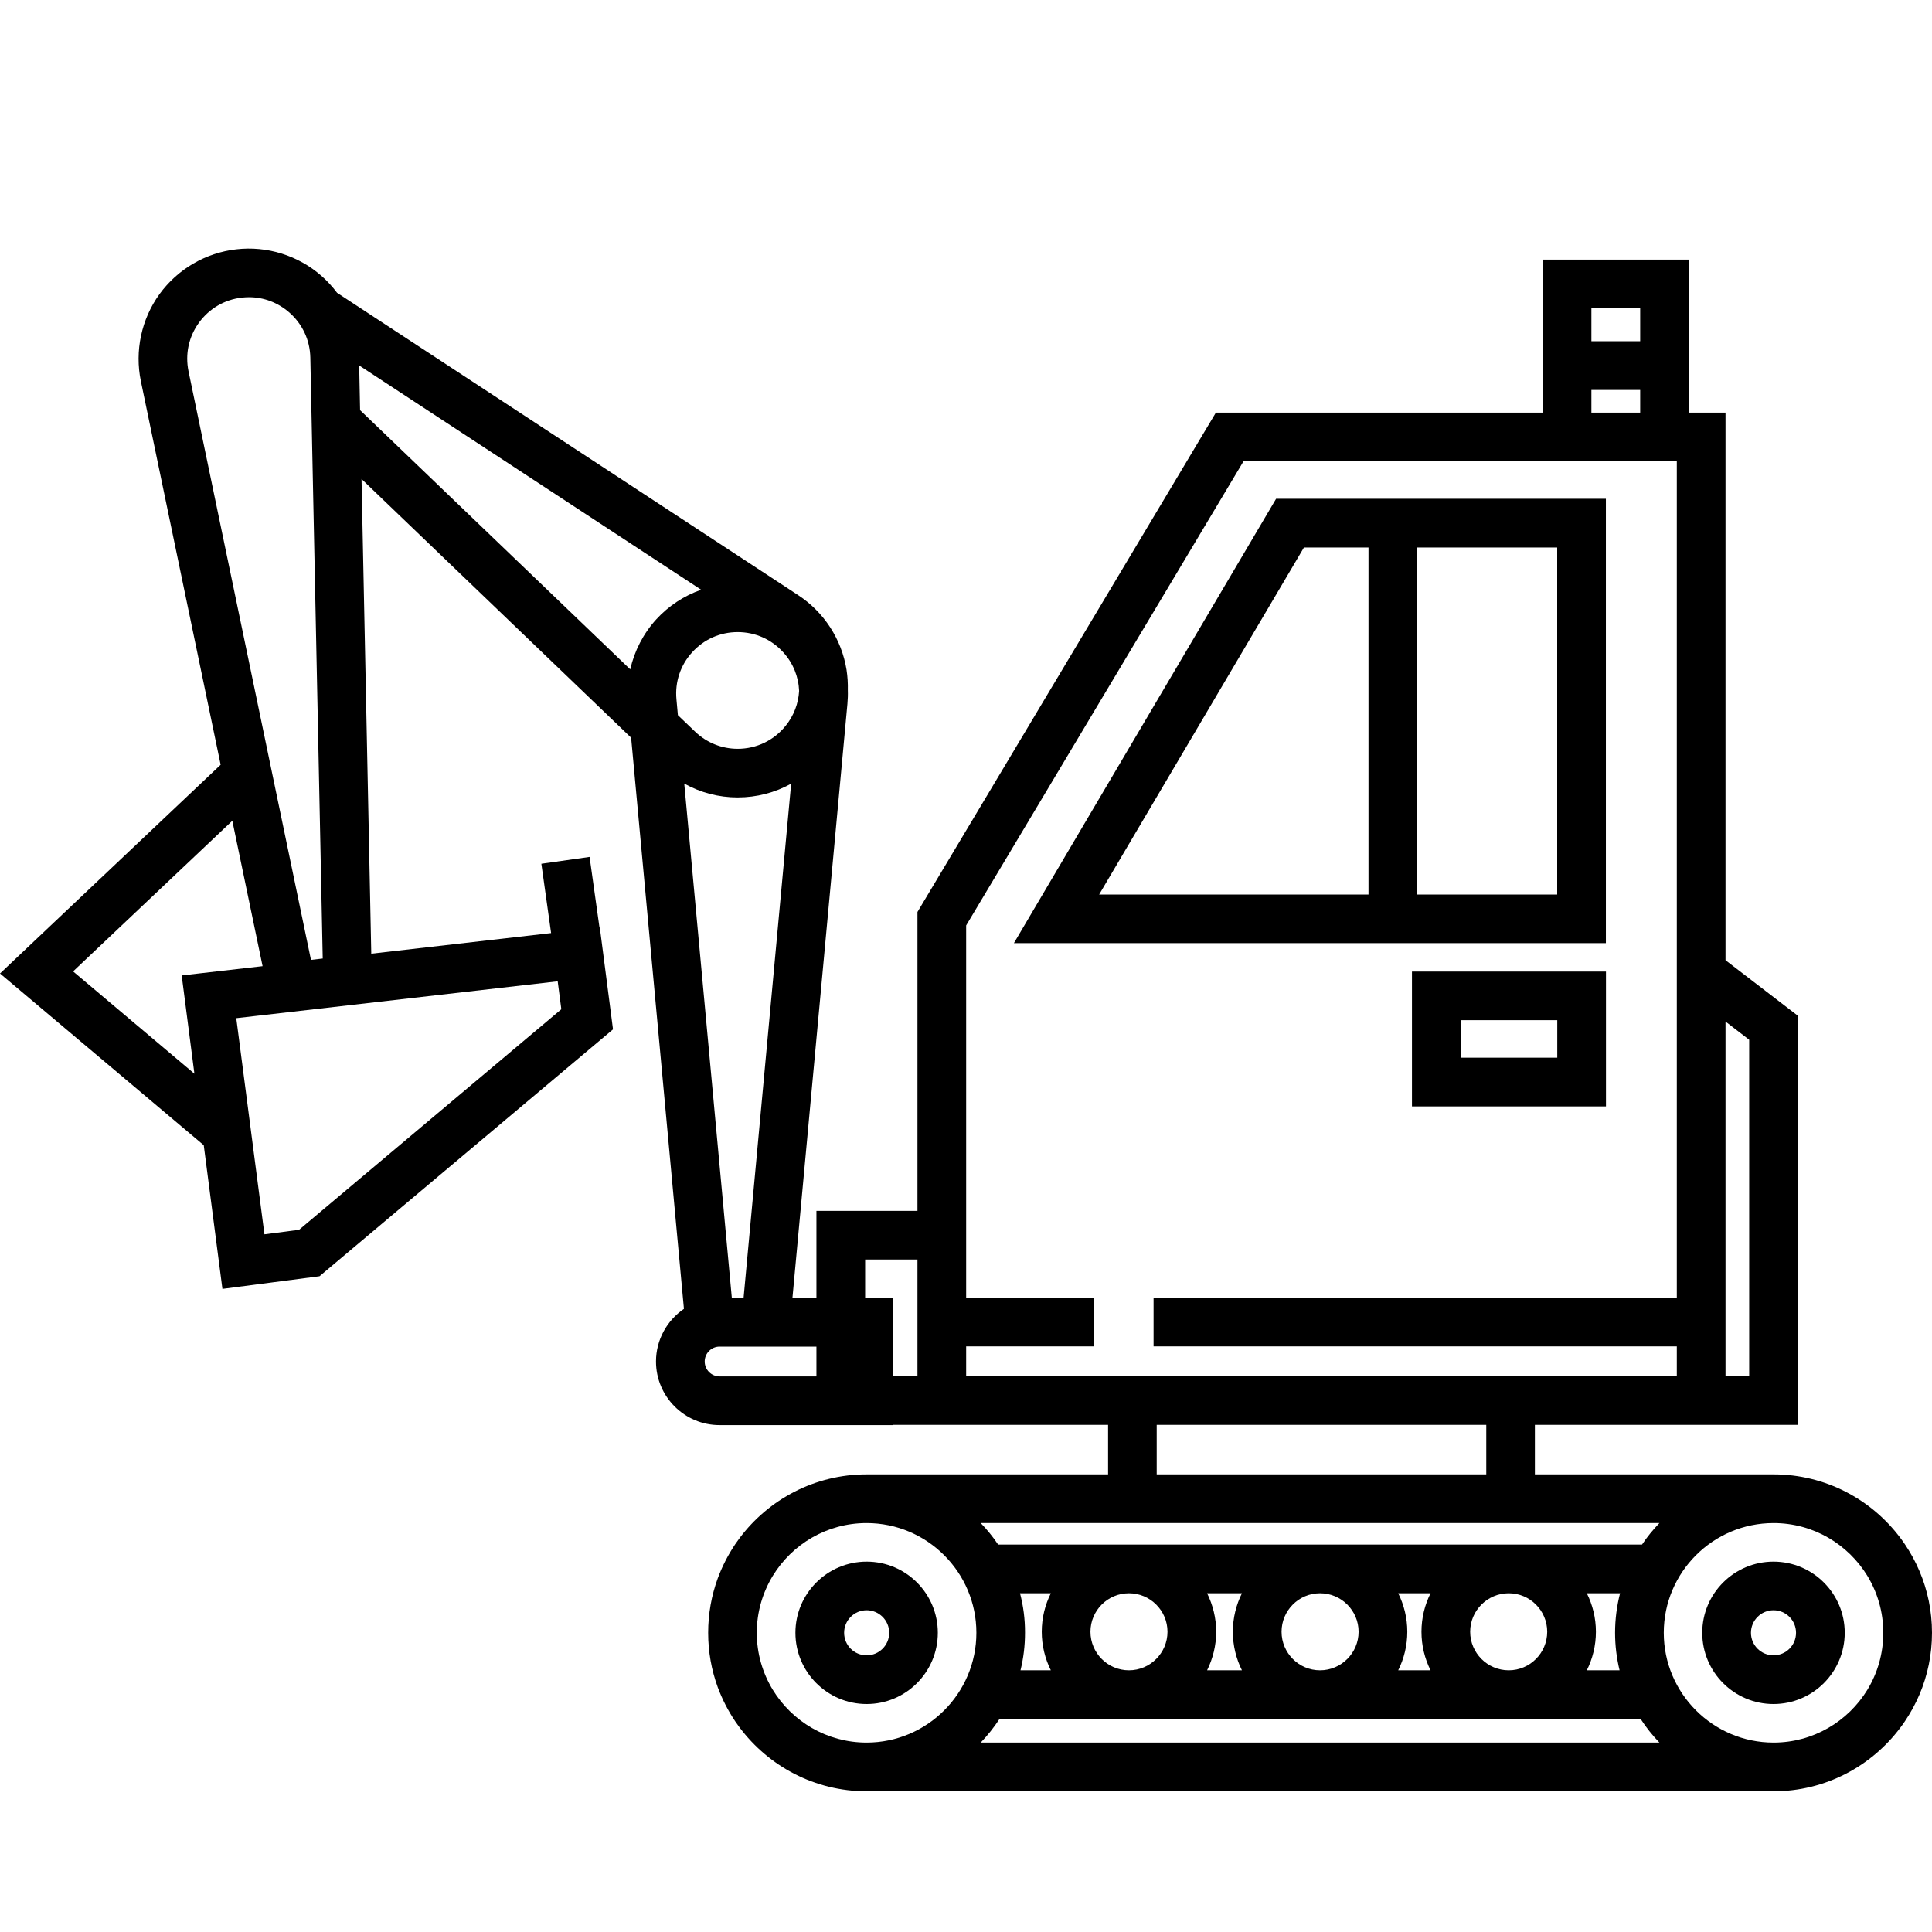<svg width="24" height="24" viewBox="0 0 24 24" fill="none" xmlns="http://www.w3.org/2000/svg">
<g clip-path="url(#clip0_1474_414005)">
<path d="M23.663 19.183C23.646 19.157 23.627 19.132 23.608 19.106C23.249 18.626 22.676 18.315 22.032 18.315H19.067V17.7H20.83H21.435H22.334V12.618L21.435 11.928V5.126H20.98V3.225H19.164V5.126H15.104L11.397 11.329V15.042H10.142V16.123H9.844L10.527 8.743C10.532 8.686 10.534 8.63 10.532 8.574C10.534 8.49 10.529 8.405 10.516 8.32C10.455 7.941 10.236 7.603 9.915 7.393L4.187 3.637C4.13 3.561 4.065 3.49 3.992 3.426C3.703 3.173 3.318 3.053 2.936 3.097C2.555 3.14 2.207 3.343 1.981 3.654C1.756 3.965 1.672 4.36 1.75 4.736L2.741 9.5L0 12.093L2.531 14.226L2.763 16.011L3.969 15.854L7.615 12.787L7.451 11.521L7.447 11.522L7.324 10.645L6.725 10.73L6.846 11.591L4.612 11.847L4.491 5.95L7.84 9.164L8.496 16.259C8.287 16.402 8.149 16.642 8.149 16.913C8.149 17.349 8.503 17.703 8.939 17.703H11.095V17.7H11.397H12.002H13.765V18.315H10.765C10.121 18.315 9.548 18.626 9.188 19.106C9.169 19.132 9.151 19.157 9.133 19.183C9.045 19.314 8.972 19.456 8.916 19.607C8.839 19.818 8.797 20.046 8.797 20.283C8.797 20.521 8.839 20.748 8.916 20.959C8.972 21.11 9.045 21.252 9.133 21.383C9.151 21.409 9.169 21.435 9.188 21.46C9.548 21.94 10.121 22.252 10.765 22.252H22.032C22.676 22.252 23.249 21.94 23.608 21.46C23.627 21.435 23.646 21.409 23.663 21.383C23.734 21.278 23.795 21.166 23.845 21.049C23.945 20.813 24 20.555 24 20.283C24 20.012 23.945 19.753 23.845 19.518C23.795 19.4 23.734 19.288 23.663 19.183ZM22.032 21.647C21.28 21.647 20.668 21.035 20.668 20.283C20.668 19.531 21.28 18.92 22.032 18.92C22.525 18.92 22.958 19.183 23.198 19.577C23.323 19.783 23.395 20.025 23.395 20.283C23.395 20.542 23.323 20.784 23.198 20.99C22.958 21.384 22.525 21.647 22.032 21.647ZM9.599 20.99C9.474 20.784 9.401 20.542 9.401 20.283C9.401 20.025 9.474 19.783 9.599 19.577C9.839 19.183 10.272 18.92 10.765 18.92C11.517 18.92 12.129 19.531 12.129 20.283C12.129 21.035 11.517 21.647 10.765 21.647C10.272 21.647 9.839 21.384 9.599 20.99ZM12.671 19.792H13.054C12.982 19.936 12.941 20.099 12.941 20.27C12.941 20.442 12.982 20.605 13.054 20.749H12.677C12.714 20.6 12.733 20.444 12.733 20.283C12.734 20.114 12.712 19.949 12.671 19.792ZM20.119 20.749H19.712C19.784 20.605 19.825 20.442 19.825 20.27C19.825 20.099 19.784 19.936 19.712 19.792H20.125C20.085 19.949 20.063 20.114 20.063 20.283C20.063 20.444 20.083 20.6 20.119 20.749ZM19.22 20.27C19.22 20.534 19.006 20.749 18.742 20.749C18.478 20.749 18.263 20.534 18.263 20.27C18.263 20.007 18.478 19.792 18.742 19.792C19.006 19.792 19.22 20.007 19.22 20.27ZM17.771 20.749H17.369C17.441 20.605 17.482 20.442 17.482 20.27C17.482 20.099 17.441 19.936 17.369 19.792H17.771C17.699 19.936 17.658 20.099 17.658 20.27C17.658 20.442 17.699 20.605 17.771 20.749ZM16.877 20.27C16.877 20.534 16.662 20.749 16.398 20.749C16.134 20.749 15.92 20.534 15.92 20.27C15.92 20.007 16.134 19.792 16.398 19.792C16.662 19.792 16.877 20.007 16.877 20.27ZM15.428 20.749H14.995C15.066 20.605 15.108 20.442 15.108 20.27C15.108 20.099 15.066 19.936 14.995 19.792H15.428C15.356 19.936 15.315 20.099 15.315 20.27C15.315 20.442 15.356 20.605 15.428 20.749ZM14.503 20.27C14.503 20.534 14.288 20.749 14.024 20.749C13.76 20.749 13.546 20.534 13.546 20.27C13.546 20.007 13.76 19.792 14.024 19.792C14.288 19.792 14.503 20.007 14.503 20.27ZM12.416 21.354H20.381C20.449 21.459 20.527 21.557 20.614 21.647H12.183C12.269 21.557 12.347 21.459 12.416 21.354ZM21.729 12.916V17.095H21.435V12.69L21.729 12.916ZM20.375 3.83V4.239H19.769V3.83H20.375ZM19.769 4.844H20.375V5.126H19.769V4.844ZM8.403 8.687C8.383 8.47 8.453 8.262 8.599 8.102C8.746 7.941 8.946 7.852 9.164 7.852C9.381 7.852 9.582 7.941 9.729 8.102C9.852 8.237 9.92 8.405 9.927 8.583C9.918 8.739 9.862 8.888 9.762 9.013C9.616 9.197 9.398 9.302 9.164 9.302C8.966 9.302 8.778 9.226 8.635 9.089L8.421 8.884L8.403 8.687ZM9.163 9.906C9.4 9.906 9.628 9.846 9.828 9.735L9.237 16.123H9.091L8.5 9.734C8.701 9.846 8.928 9.906 9.163 9.906ZM2.471 4.009C2.599 3.833 2.788 3.722 3.004 3.697C3.034 3.694 3.064 3.692 3.093 3.692C3.277 3.692 3.452 3.758 3.594 3.882C3.757 4.025 3.85 4.224 3.855 4.441L4.009 11.907L3.863 11.924L2.342 4.613C2.298 4.399 2.344 4.185 2.471 4.009ZM3.715 15.277L3.285 15.333L2.935 12.648L6.928 12.19L6.973 12.537L3.715 15.277ZM2.257 12.117L2.415 13.338L0.908 12.067L2.886 10.196L3.262 12.002L2.257 12.117ZM4.462 4.54L8.71 7.326C8.498 7.4 8.306 7.526 8.152 7.694C7.991 7.871 7.881 8.086 7.829 8.315L4.473 5.095L4.462 4.54ZM8.754 16.913C8.754 16.811 8.837 16.728 8.939 16.728H9.789H10.142V17.098H8.939C8.837 17.098 8.754 17.015 8.754 16.913ZM11.397 17.095H11.095V16.123H10.747V15.646H11.397V17.095ZM12.002 17.095V16.725H13.584V16.12H12.002V15.042V11.496L15.447 5.731H19.164H20.83V11.463V16.12H14.33V16.725H20.83V17.095H19.067H13.765H12.002V17.095ZM14.369 17.7H18.463V18.315H14.369V17.7ZM19.067 18.92H20.614C20.535 19.002 20.462 19.091 20.398 19.187H12.399C12.335 19.091 12.262 19.002 12.183 18.92H13.765H19.067Z" fill="black"/>
<path d="M22.031 19.399C21.543 19.399 21.146 19.795 21.146 20.283C21.146 20.771 21.543 21.168 22.031 21.168C22.519 21.168 22.916 20.771 22.916 20.283C22.916 19.795 22.519 19.399 22.031 19.399ZM22.031 20.563C21.877 20.563 21.751 20.438 21.751 20.283C21.751 20.129 21.877 20.003 22.031 20.003C22.186 20.003 22.311 20.129 22.311 20.283C22.311 20.438 22.186 20.563 22.031 20.563Z" fill="black"/>
<path d="M10.766 19.399C10.278 19.399 9.881 19.795 9.881 20.283C9.881 20.771 10.278 21.168 10.766 21.168C11.254 21.168 11.65 20.771 11.65 20.283C11.65 19.795 11.254 19.399 10.766 19.399ZM10.766 20.563C10.611 20.563 10.486 20.438 10.486 20.283C10.486 20.129 10.611 20.003 10.766 20.003C10.92 20.003 11.046 20.129 11.046 20.283C11.046 20.438 10.92 20.563 10.766 20.563Z" fill="black"/>
<path d="M17.54 13.744H19.95V12.069H17.54V13.744ZM18.145 12.673H19.345V13.139H18.145V12.673Z" fill="black"/>
<path d="M19.949 6.196H15.852L12.595 11.716H19.949V6.196ZM16.198 6.801H17V11.112H13.654L16.198 6.801ZM19.344 11.112H17.605V6.801H19.344V11.112Z" fill="black"/>
</g>
<defs>
<clipPath id="clip0_1474_414005">
<rect width="24" height="24" fill="white"/>
</clipPath>
</defs>
</svg>
